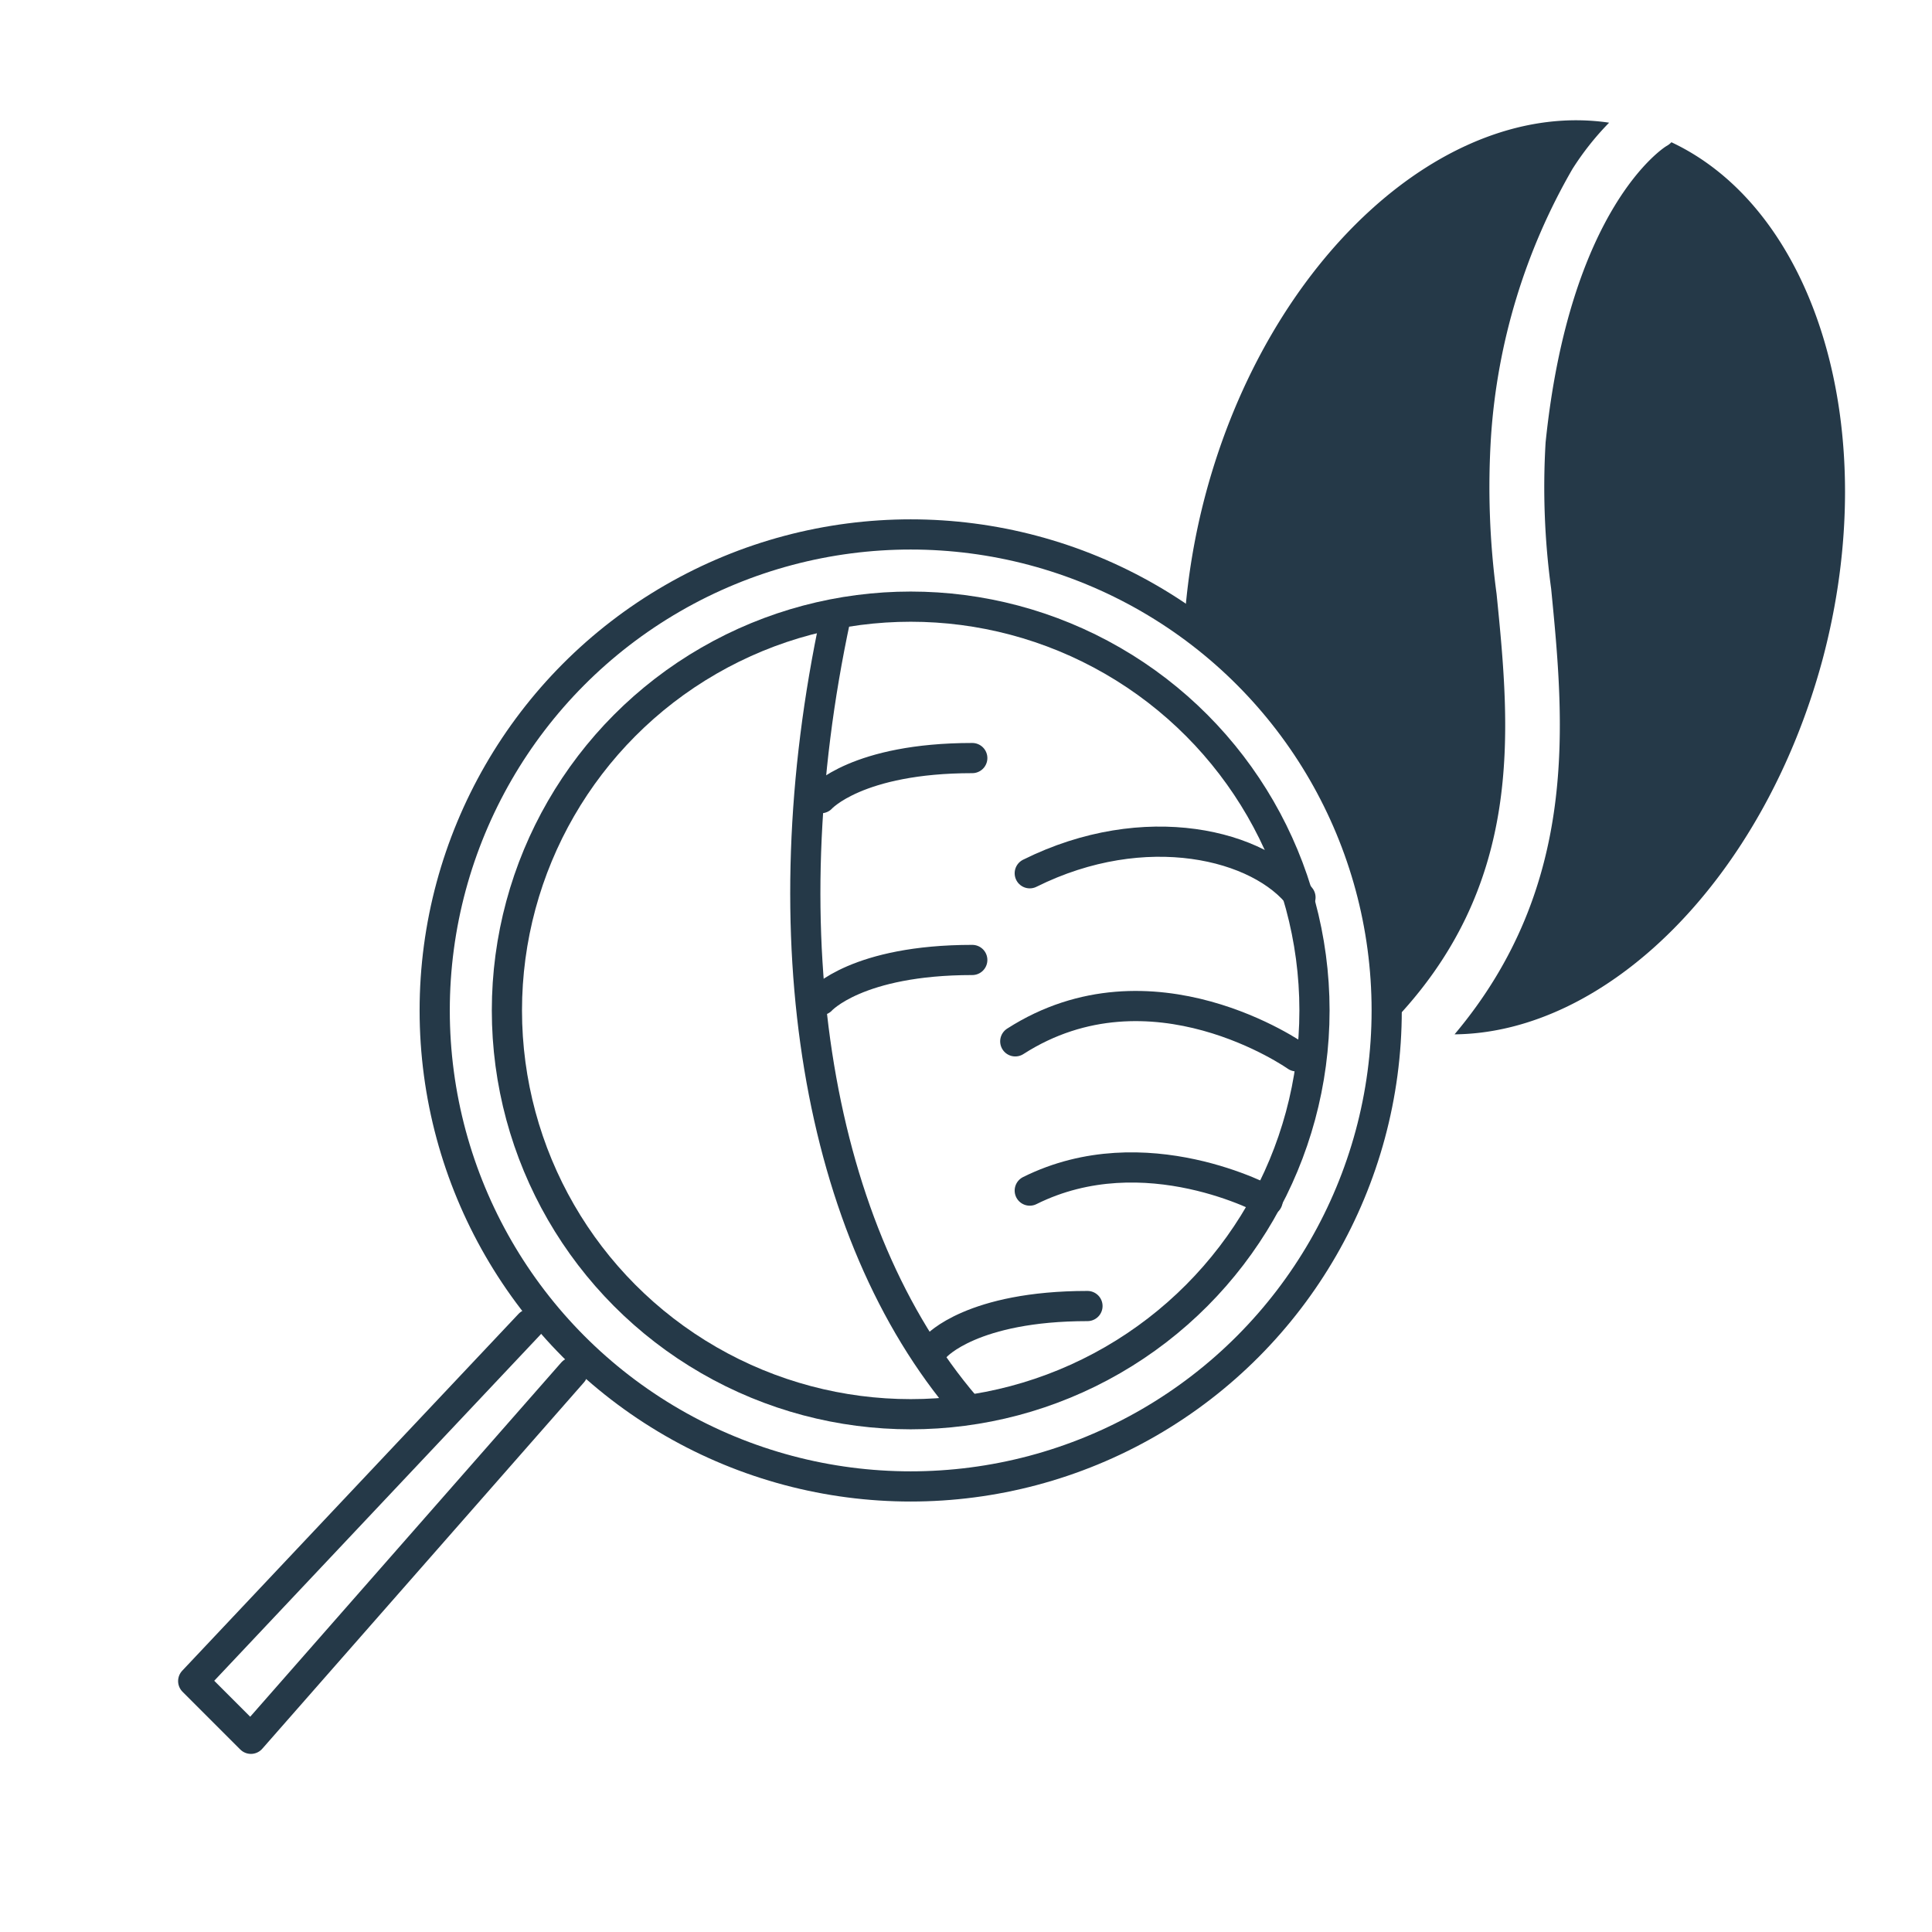 <svg xmlns="http://www.w3.org/2000/svg" viewBox="0 0 80 80"><defs><style>.cls-1{fill:none;stroke:#253948;stroke-linecap:round;stroke-linejoin:round;stroke-width:1.25px;}.cls-2{fill:#253948;}</style></defs><g id="Layer_1" data-name="Layer 1"><path class="cls-1" d="M34.6,25.57c-2.85,13.27-.75,25.5,5.37,32.66"/><path class="cls-2" d="M75.46,27.34C78,17.85,75.21,8.71,69.21,5.89a.83.83,0,0,1-.21.16c-.1.06-4,2.54-5,12.27a31.17,31.17,0,0,0,.23,6.06c.54,5.51,1.2,12.27-4,18.45C66.55,42.77,73,36.42,75.46,27.34Z"/><path class="cls-2" d="M65.11,7a11.64,11.64,0,0,1,1.52-1.92c-6.78-1-14.1,5.62-16.71,15.39a27.9,27.9,0,0,0-.86,5.06,19.66,19.66,0,0,1,8.21,16c0,.28,0,.54,0,.81.09,0,.17.08.27.11,5.62-5.75,5-12.18,4.43-17.86a33.15,33.15,0,0,1-.23-6.52A25.56,25.56,0,0,1,65.11,7Z"/><circle class="cls-1" cx="37.71" cy="41.84" r="19.71"/><circle class="cls-1" cx="37.71" cy="41.84" r="16.72"/><polyline class="cls-1" points="21.93 54.83 8 69.61 10.39 72 23.71 56.83"/><path class="cls-1" d="M52.49,49.72s-5.07-2.8-9.85-.42"/><path class="cls-1" d="M53.68,43.74s-6-4.24-11.64-.62"/><path class="cls-1" d="M53.85,37.16c-1.65-2.19-6.43-3.38-11.21-1"/><path class="cls-1" d="M34,33.05s1.48-1.66,6.26-1.66"/><path class="cls-1" d="M34,41.41s1.48-1.66,6.26-1.66"/><path class="cls-1" d="M38.77,55.74s1.48-1.66,6.26-1.66"/></g></svg>
